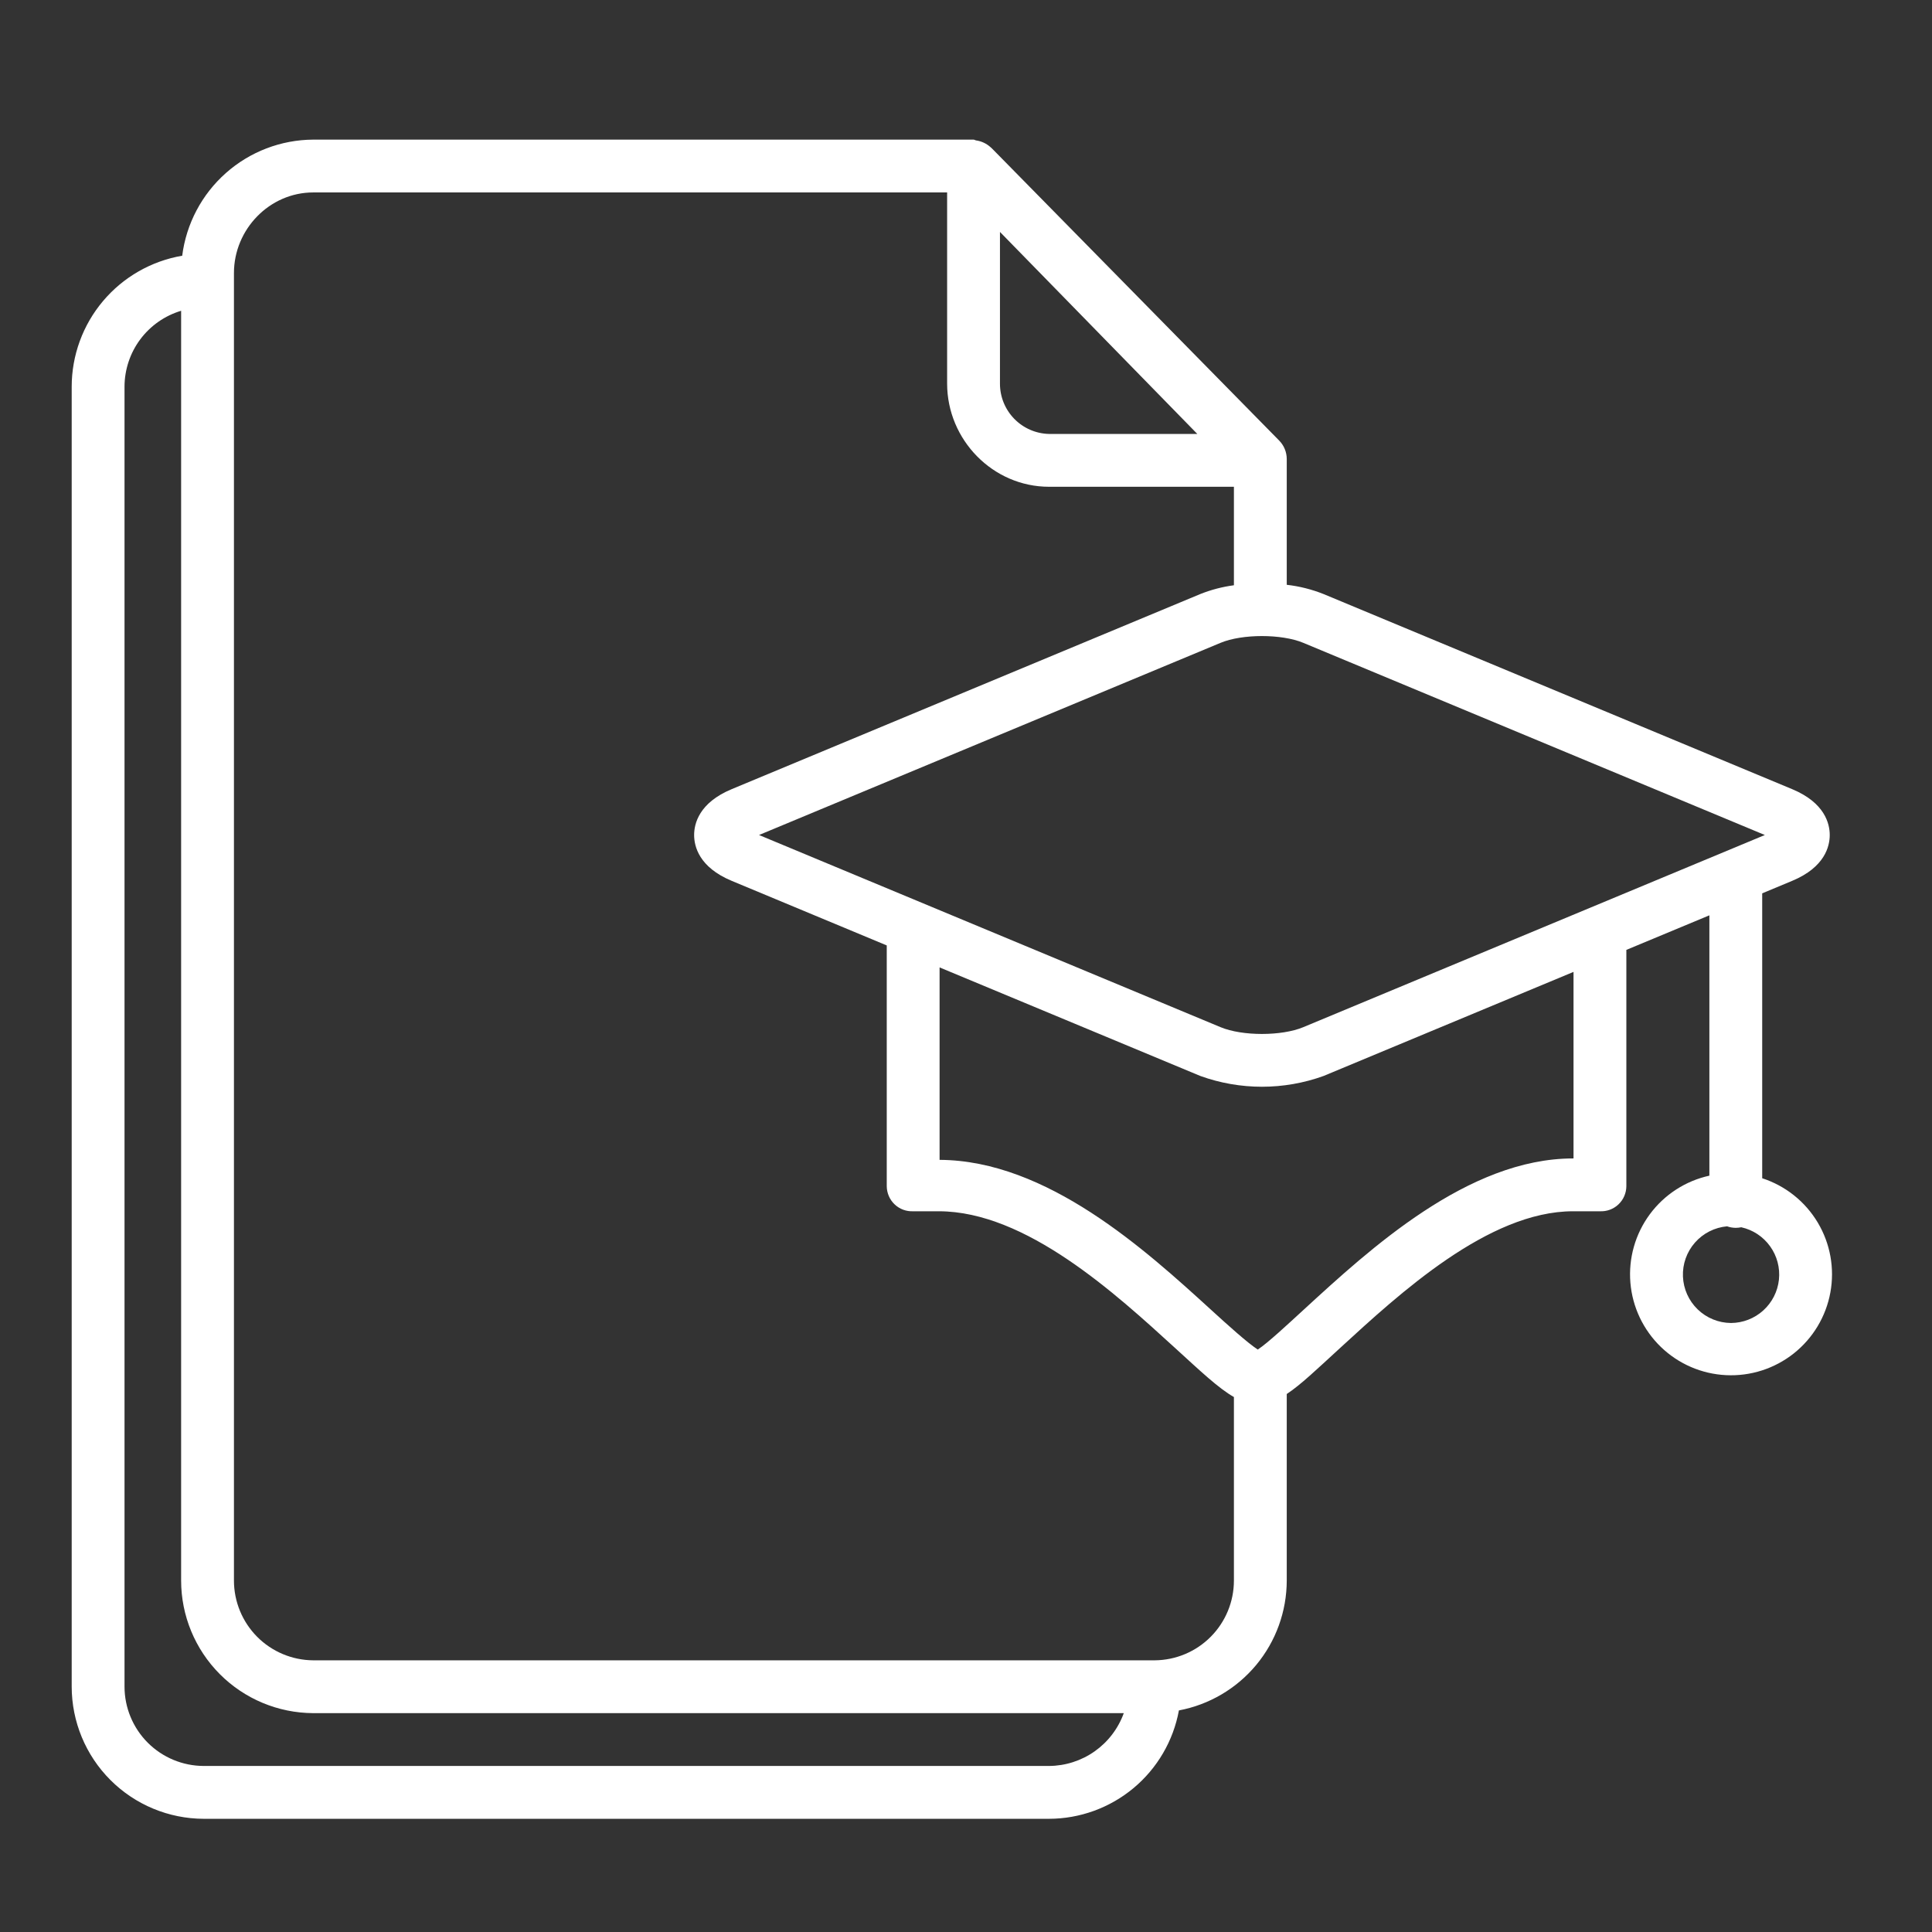 <svg width="100" height="100" viewBox="0 0 100 100" fill="none" xmlns="http://www.w3.org/2000/svg">
<rect x="0" y="0" width="100" height="100" fill="#333333" stroke="none"/>
<path d="M91.211 60.986V46.239L92.766 45.591C94.454 44.888 94.707 43.804 94.707 43.22C94.707 42.636 94.454 41.552 92.766 40.848L68.507 30.748C67.896 30.505 67.255 30.343 66.602 30.269V23.76C66.602 23.715 66.599 23.669 66.595 23.624C66.592 23.596 66.587 23.569 66.582 23.541C66.58 23.525 66.578 23.508 66.575 23.492C66.568 23.459 66.56 23.427 66.551 23.395C66.548 23.385 66.546 23.375 66.543 23.365C66.533 23.331 66.521 23.299 66.508 23.267C66.505 23.258 66.502 23.249 66.498 23.24C66.486 23.21 66.471 23.18 66.457 23.151C66.451 23.14 66.447 23.13 66.442 23.119C66.427 23.093 66.411 23.067 66.395 23.041C66.388 23.029 66.381 23.017 66.373 23.005C66.358 22.982 66.341 22.96 66.324 22.937C66.314 22.924 66.305 22.91 66.294 22.898C66.277 22.877 66.258 22.857 66.24 22.837C66.23 22.826 66.221 22.814 66.209 22.803L66.201 22.794L51.365 7.706L51.361 7.702C51.339 7.68 51.316 7.659 51.292 7.638C51.282 7.63 51.273 7.62 51.263 7.612C51.057 7.428 50.801 7.308 50.528 7.269C50.482 7.264 50.437 7.227 50.391 7.227H16.211C14.544 7.236 12.938 7.851 11.691 8.957C10.444 10.062 9.641 11.583 9.431 13.236C7.832 13.51 6.38 14.341 5.334 15.581C4.287 16.821 3.712 18.392 3.711 20.015V87.3C3.713 89.112 4.433 90.851 5.715 92.133C6.996 93.415 8.734 94.137 10.547 94.141H54.297C55.896 94.138 57.444 93.575 58.672 92.551C59.9 91.526 60.731 90.104 61.02 88.531C62.587 88.236 64.003 87.403 65.022 86.177C66.041 84.95 66.599 83.405 66.602 81.81V72.153C67.32 71.682 68.171 70.865 69.359 69.776C72.418 66.971 77.041 62.695 81.418 62.695H82.812C82.988 62.703 83.163 62.676 83.328 62.615C83.493 62.554 83.644 62.46 83.771 62.339C83.899 62.218 84.001 62.073 84.071 61.911C84.141 61.75 84.178 61.577 84.18 61.401V49.166L88.477 47.377V60.852C87.239 61.124 86.143 61.836 85.391 62.855C84.639 63.875 84.283 65.133 84.389 66.395C84.495 67.657 85.056 68.838 85.967 69.718C86.878 70.598 88.078 71.117 89.343 71.178C90.608 71.24 91.853 70.84 92.846 70.053C93.838 69.266 94.511 68.146 94.739 66.9C94.968 65.654 94.736 64.368 94.087 63.28C93.438 62.192 92.416 61.377 91.211 60.986ZM91.348 43.22L67.456 53.167C66.337 53.634 64.298 53.634 63.178 53.167L39.287 43.22L63.179 33.272C64.298 32.806 66.337 32.806 67.456 33.272L91.348 43.22ZM51.758 12.005L61.973 22.461H54.297C53.617 22.445 52.97 22.163 52.495 21.675C52.021 21.188 51.756 20.534 51.758 19.854V12.005ZM54.297 91.406H10.547C9.459 91.404 8.416 90.97 7.647 90.201C6.879 89.431 6.446 88.388 6.445 87.3V20.015C6.447 19.132 6.732 18.273 7.26 17.565C7.788 16.858 8.529 16.339 9.375 16.086V81.81C9.376 83.625 10.096 85.366 11.377 86.652C12.658 87.938 14.396 88.664 16.211 88.672H58.167C57.879 89.469 57.354 90.158 56.662 90.647C55.97 91.136 55.144 91.401 54.297 91.406ZM59.766 85.938H16.211C15.121 85.93 14.078 85.493 13.309 84.719C12.541 83.946 12.11 82.9 12.109 81.81V14.133C12.109 11.871 13.949 9.961 16.211 9.961H49.023V19.854C49.023 22.762 51.389 25.195 54.297 25.195H63.867V30.293C63.271 30.372 62.687 30.525 62.129 30.747L37.869 40.848C36.18 41.552 35.928 42.636 35.928 43.22C35.928 43.804 36.18 44.888 37.869 45.591L45.898 48.935V61.401C45.9 61.577 45.937 61.75 46.007 61.911C46.077 62.073 46.179 62.218 46.307 62.339C46.434 62.46 46.585 62.554 46.75 62.615C46.915 62.676 47.09 62.703 47.266 62.695H48.589C53.108 62.695 57.754 66.973 60.829 69.778C62.139 70.973 63.069 71.857 63.867 72.31V81.81C63.867 82.9 63.436 83.946 62.667 84.719C61.899 85.493 60.856 85.93 59.766 85.938ZM81.445 59.961H81.418C75.977 59.961 70.883 64.669 67.512 67.76C66.659 68.542 65.627 69.507 65.102 69.853C64.574 69.511 63.532 68.57 62.673 67.785C59.294 64.703 54.194 60.059 48.633 60.034V50.073L62.129 55.692C64.19 56.436 66.447 56.436 68.508 55.692L81.445 50.305V59.961ZM89.598 68.478C88.954 68.474 88.336 68.222 87.872 67.774C87.409 67.327 87.135 66.718 87.109 66.074C87.082 65.43 87.305 64.801 87.73 64.317C88.155 63.833 88.751 63.531 89.393 63.474C89.537 63.526 89.69 63.552 89.844 63.553C89.939 63.552 90.035 63.542 90.128 63.523C90.73 63.656 91.261 64.007 91.62 64.508C91.98 65.008 92.142 65.624 92.077 66.237C92.011 66.85 91.722 67.417 91.265 67.83C90.808 68.243 90.215 68.474 89.598 68.478V68.478Z" fill="white"/>
</svg>

